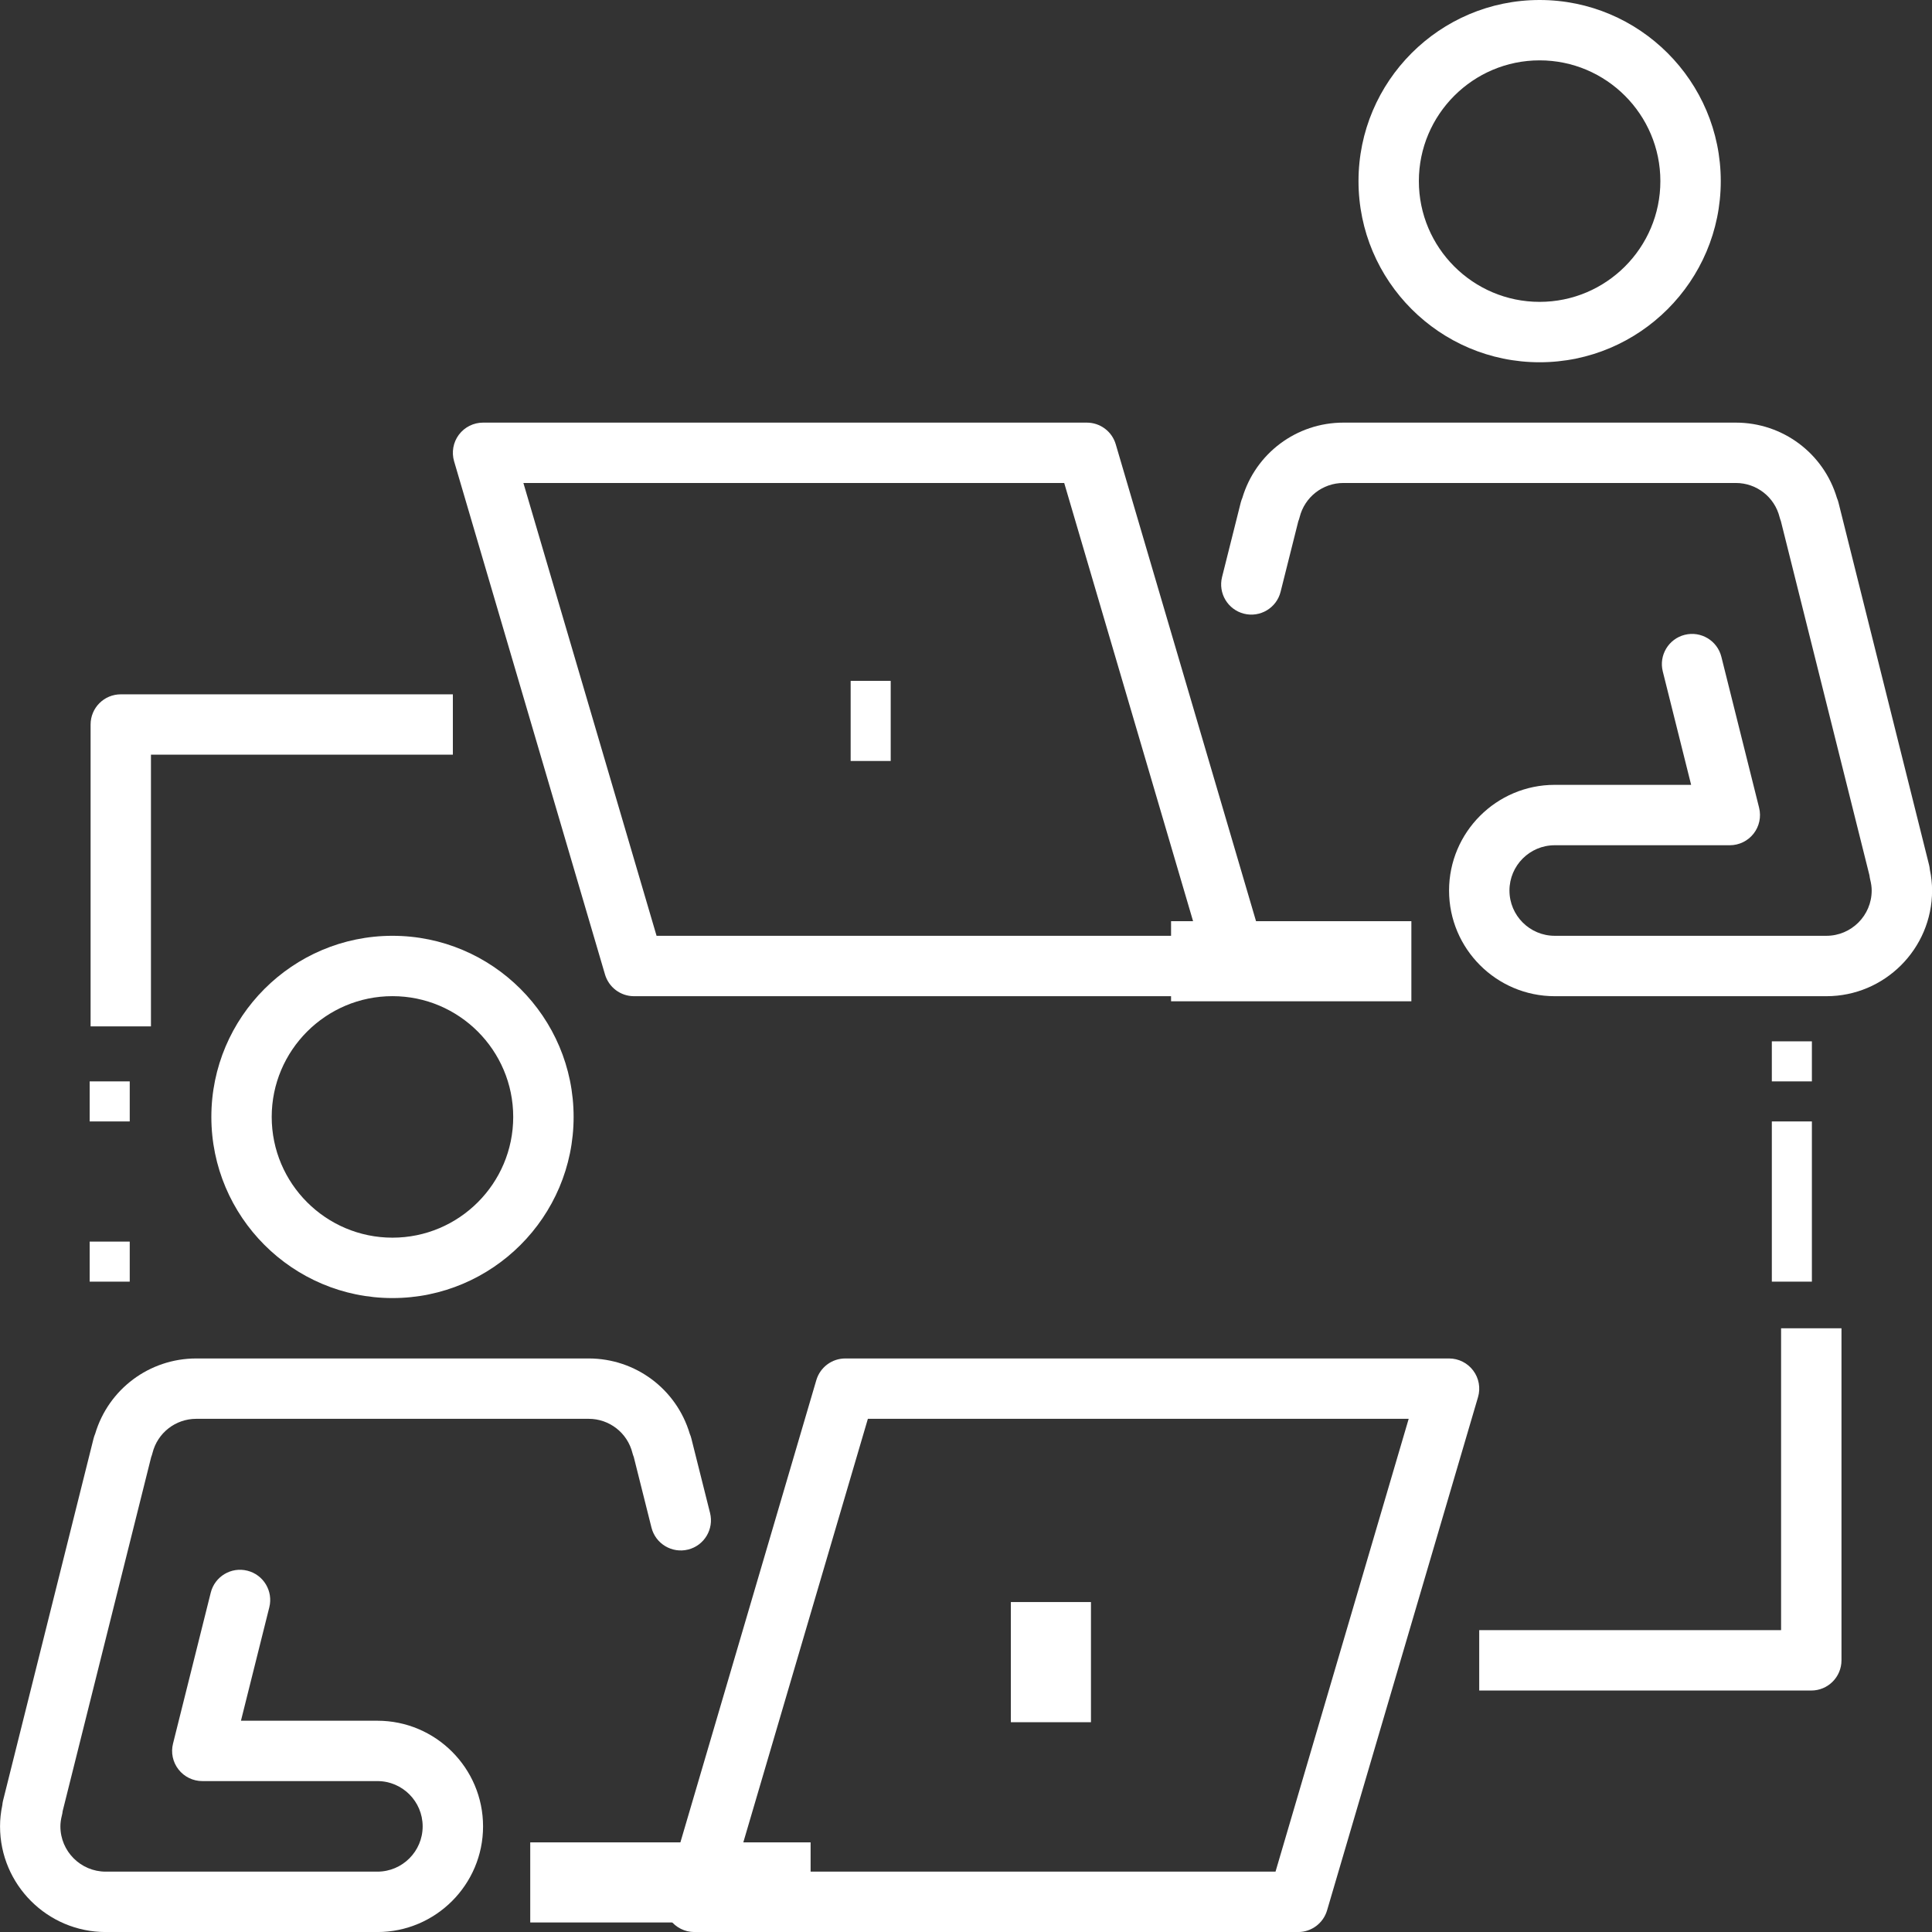 <svg xmlns="http://www.w3.org/2000/svg" xmlns:xlink="http://www.w3.org/1999/xlink" width="48.238" height="48.238" viewBox="583.683 6486.072 48.238 48.238"><rect x="583.683" y="6486.072" width="48.238" height="48.238" fill="#333333" stroke="none"/><g transform="matrix(1,0,0,1,32.051,3534.072)"><g transform="matrix(1,0,0,1,551.633,2952)"><path d="M 60.522 257.045 C 58.029 257.045 56 255.016 56 252.522 C 56 250.029 58.029 248 60.522 248 C 63.016 248 65.045 250.029 65.045 252.522 C 65.045 255.016 63.016 257.045 60.522 257.045 Z M 60.522 249.507 C 58.86 249.507 57.507 250.86 57.507 252.522 C 57.507 254.185 58.86 255.537 60.522 255.537 C 62.185 255.537 63.537 254.185 63.537 252.522 C 63.537 250.86 62.185 249.507 60.522 249.507 Z" transform="matrix(1,0,0,1,-50.724,-224.635)" fill="#ffffff" fill-rule="evenodd"/><path d="M 9.422 374.321 L 2.638 374.321 C 1.183 374.321 0 373.137 0 371.683 C 0 371.51 0.018 371.337 0.056 371.157 C 0.059 371.118 0.066 371.079 0.075 371.04 L 2.336 361.995 C 2.347 361.955 2.36 361.916 2.376 361.878 C 2.708 360.766 3.729 360 4.899 360 L 14.698 360 C 15.869 360 16.89 360.767 17.221 361.881 C 17.237 361.917 17.25 361.955 17.26 361.995 L 17.727 363.856 C 17.829 364.26 17.584 364.67 17.18 364.771 C 16.776 364.872 16.367 364.627 16.265 364.223 L 15.823 362.46 C 15.81 362.428 15.799 362.395 15.79 362.361 C 15.665 361.858 15.215 361.507 14.698 361.507 L 4.899 361.507 C 4.381 361.507 3.932 361.858 3.806 362.361 C 3.798 362.396 3.787 362.429 3.774 362.461 L 1.563 371.304 C 1.56 371.338 1.554 371.372 1.545 371.406 C 1.519 371.509 1.507 371.597 1.507 371.683 C 1.507 372.306 2.015 372.813 2.638 372.813 L 9.422 372.813 C 10.045 372.813 10.552 372.306 10.552 371.683 C 10.552 371.059 10.045 370.552 9.422 370.552 L 5.05 370.552 C 4.818 370.552 4.599 370.445 4.456 370.262 C 4.313 370.079 4.262 369.841 4.319 369.616 L 5.261 365.847 C 5.362 365.443 5.771 365.197 6.175 365.299 C 6.579 365.4 6.824 365.809 6.723 366.213 L 6.015 369.045 L 9.422 369.045 C 10.876 369.045 12.06 370.228 12.06 371.683 C 12.06 373.137 10.876 374.321 9.422 374.321 Z" transform="matrix(1,0,0,1,0,-326.082)" fill="#ffffff" fill-rule="evenodd"/><path d="M 338.711 126.321 L 331.927 126.321 C 330.472 126.321 329.289 125.137 329.289 123.683 C 329.289 122.228 330.472 121.044 331.927 121.044 L 335.333 121.044 L 334.625 118.212 C 334.524 117.809 334.77 117.399 335.174 117.298 C 335.577 117.197 335.987 117.443 336.088 117.847 L 337.03 121.615 C 337.086 121.841 337.036 122.079 336.893 122.262 C 336.75 122.445 336.531 122.552 336.299 122.552 L 331.927 122.552 C 331.304 122.552 330.797 123.059 330.797 123.683 C 330.797 124.306 331.304 124.813 331.927 124.813 L 338.711 124.813 C 339.334 124.813 339.841 124.306 339.841 123.683 C 339.841 123.597 339.829 123.509 339.803 123.406 C 339.795 123.371 339.789 123.337 339.785 123.302 L 337.574 114.46 C 337.562 114.428 337.551 114.395 337.542 114.361 C 337.417 113.858 336.967 113.507 336.449 113.507 L 326.651 113.507 C 326.133 113.507 325.684 113.858 325.558 114.361 C 325.55 114.396 325.539 114.429 325.525 114.462 L 325.083 116.223 C 324.982 116.627 324.573 116.872 324.169 116.771 C 323.765 116.669 323.52 116.26 323.621 115.856 L 324.088 113.995 C 324.099 113.954 324.112 113.915 324.128 113.878 C 324.46 112.766 325.481 112 326.651 112 L 336.449 112 C 337.62 112 338.642 112.767 338.973 113.881 C 338.989 113.917 339.002 113.956 339.012 113.995 L 341.273 123.04 C 341.283 123.079 341.29 123.12 341.293 123.16 C 341.331 123.339 341.349 123.511 341.349 123.683 C 341.349 125.137 340.165 126.321 338.711 126.321 Z" transform="matrix(1,0,0,1,-293.11,-101.448)" fill="#ffffff" fill-rule="evenodd"/><path d="M 191.828 374.321 L 176.754 374.321 C 176.516 374.321 176.293 374.209 176.15 374.019 C 176.008 373.828 175.964 373.582 176.031 373.354 L 179.799 360.541 C 179.894 360.22 180.188 360 180.522 360 L 195.597 360 C 195.834 360 196.058 360.112 196.2 360.302 C 196.343 360.492 196.387 360.738 196.32 360.966 L 192.551 373.78 C 192.457 374.1 192.163 374.321 191.828 374.321 Z M 177.761 372.813 L 191.264 372.813 L 194.589 361.507 L 181.086 361.507 L 177.761 372.813 Z" transform="matrix(1,0,0,1,-159.418,-326.082)" fill="#ffffff" fill-rule="evenodd"/><rect x="0" y="0" width="2" height="3" transform="matrix(1,0,0,1,25.238,40)" fill="#ffffff" fill-rule="evenodd"/><rect x="0" y="0" width="7" height="2" transform="matrix(1,0,0,1,13.238,46)" fill="#ffffff" fill-rule="evenodd"/><rect x="0" y="0" width="6" height="2" transform="matrix(1,0,0,1,29.238,23)" fill="#ffffff" fill-rule="evenodd"/><path d="M 364.522 9.045 C 362.029 9.045 360 7.016 360 4.522 C 360 2.029 362.029 0 364.522 0 C 367.016 0 369.045 2.029 369.045 4.522 C 369.045 7.016 367.016 9.045 364.522 9.045 Z M 364.522 1.507 C 362.86 1.507 361.507 2.86 361.507 4.522 C 361.507 6.185 362.86 7.537 364.522 7.537 C 366.185 7.537 367.537 6.185 367.537 4.522 C 367.537 2.86 366.185 1.507 364.522 1.507 Z" transform="matrix(1,0,0,1,-326.082,0)" fill="#ffffff" fill-rule="evenodd"/><path d="M 139.597 126.321 L 124.522 126.321 C 124.188 126.321 123.894 126.1 123.799 125.78 L 120.031 112.966 C 119.964 112.739 120.008 112.492 120.15 112.302 C 120.293 112.112 120.516 112 120.754 112 L 135.828 112 C 136.163 112 136.457 112.22 136.551 112.541 L 140.32 125.354 C 140.387 125.582 140.343 125.828 140.2 126.019 C 140.058 126.209 139.834 126.321 139.597 126.321 Z M 125.086 124.813 L 138.589 124.813 L 135.264 113.507 L 121.761 113.507 L 125.086 124.813 Z" transform="matrix(1,0,0,1,-108.694,-101.448)" fill="#ffffff" fill-rule="evenodd"/><rect x="0" y="0" width="1" height="2" transform="matrix(1,0,0,1,21.238,17)" fill="#ffffff" fill-rule="evenodd"/><rect x="0" y="0" width="1" height="1" transform="matrix(1,0,0,1,2.238,31)" fill="#ffffff" fill-rule="evenodd"/><rect x="0" y="0" width="1" height="1" transform="matrix(1,0,0,1,2.238,27)" fill="#ffffff" fill-rule="evenodd"/><path d="M 25.507 192.291 L 24 192.291 L 24 184.754 C 24 184.337 24.337 184 24.754 184 L 33.045 184 L 33.045 185.507 L 25.507 185.507 L 25.507 192.291 Z" transform="matrix(1,0,0,1,-21.739,-166.664)" fill="#ffffff" fill-rule="evenodd"/><rect x="0" y="0" width="1" height="1" transform="matrix(1,0,0,1,44.238,26)" fill="#ffffff" fill-rule="evenodd"/><rect x="0" y="0" width="1" height="4" transform="matrix(1,0,0,1,44.238,28)" fill="#ffffff" fill-rule="evenodd"/><path d="M 400.291 361.045 L 392 361.045 L 392 359.537 L 399.537 359.537 L 399.537 352 L 401.045 352 L 401.045 360.291 C 401.045 360.707 400.707 361.045 400.291 361.045 Z" transform="matrix(1,0,0,1,-355.068,-318.836)" fill="#ffffff" fill-rule="evenodd"/></g></g></svg>